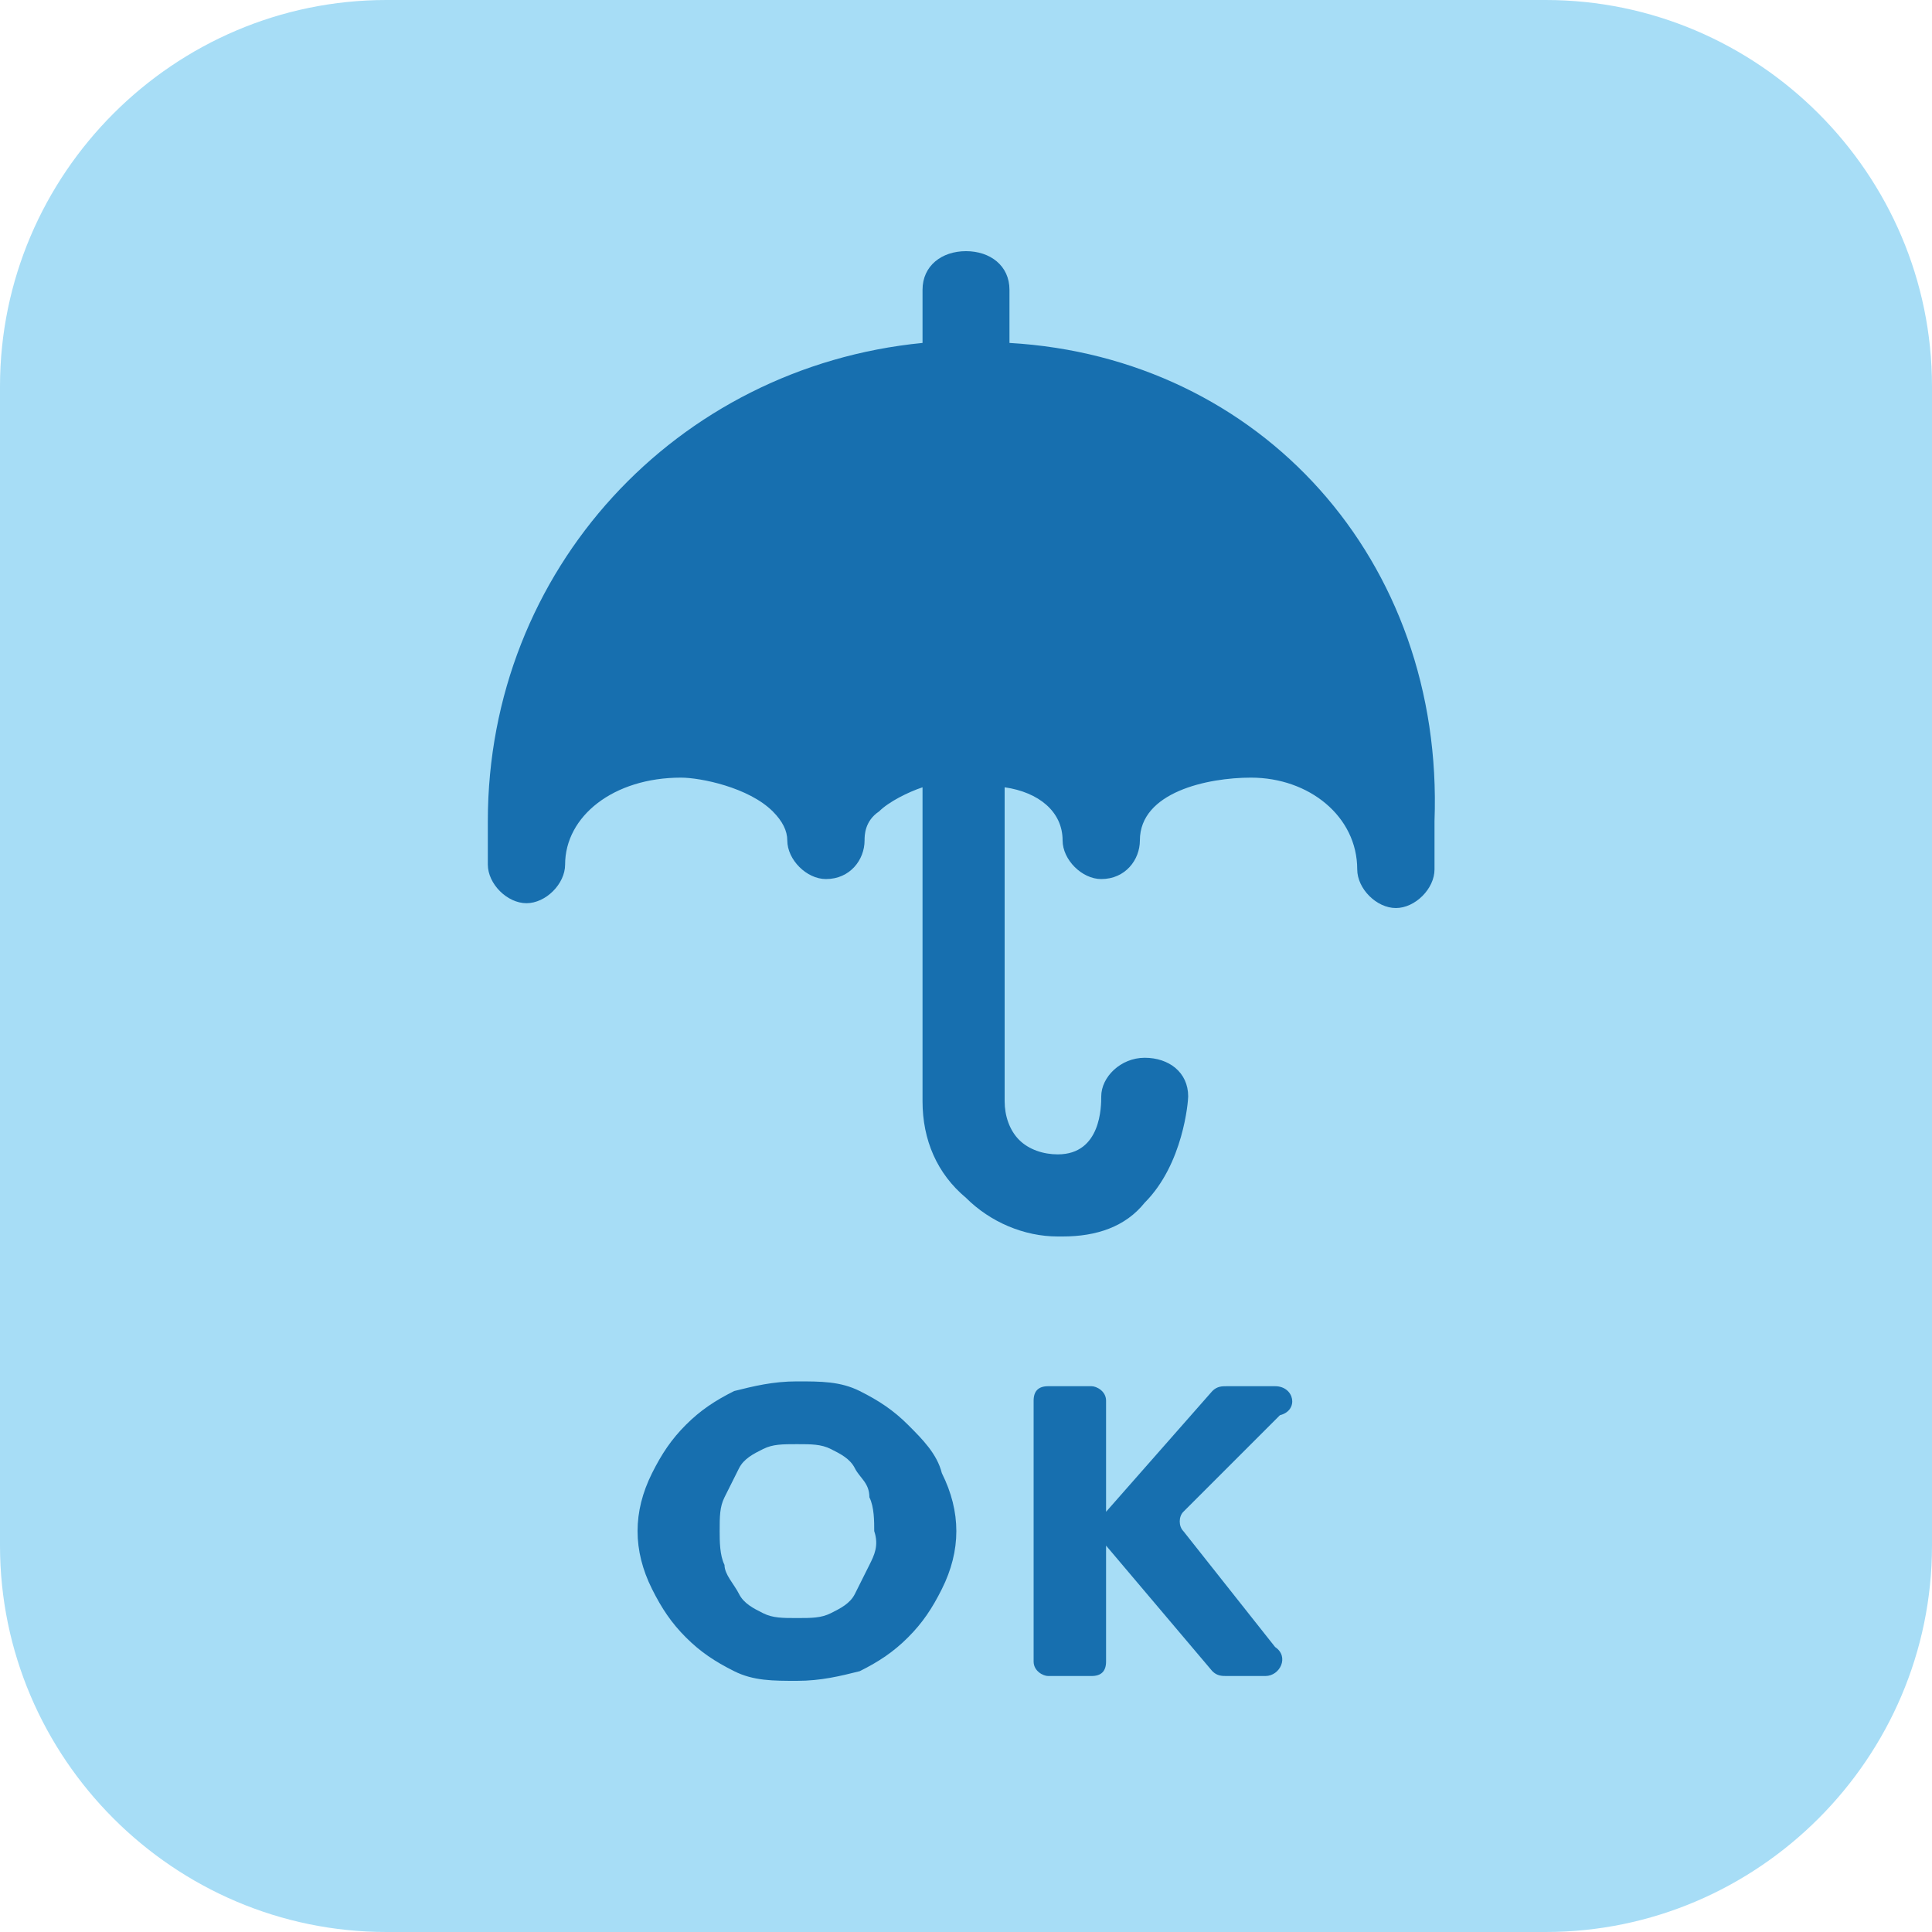 <?xml version="1.0" encoding="utf-8"?>
<!-- Generator: Adobe Illustrator 24.0.1, SVG Export Plug-In . SVG Version: 6.00 Build 0)  -->
<svg version="1.1" id="レイヤー_1" xmlns="http://www.w3.org/2000/svg" xmlns:xlink="http://www.w3.org/1999/xlink" x="0px"
	 y="0px" viewBox="0 0 40 40" style="enable-background:new 0 0 40 40;" xml:space="preserve">
<style type="text/css">
	.st0{fill-rule:evenodd;clip-rule:evenodd;fill:#A7DDF6;}
	.st1{fill:#176FAF;}
</style>
<path class="st0" d="M8,0h24c4.4,0,8,3.6,8,8v24c0,4.4-3.6,8-8,8H8c-4.4,0-8-3.6-8-8V8C0,3.6,3.6,0,8,0z"/>
<g>
	<g>
		<path class="st1" d="M20.9,7.1V6c0-0.5-0.4-0.8-0.9-0.8S19.1,5.5,19.1,6v1.1c-5.1,0.5-9,4.7-9,9.9v0.9c0,0.4,0.4,0.8,0.8,0.8
			s0.8-0.4,0.8-0.8c0-1,1-1.8,2.4-1.8c0.4,0,1.4,0.2,1.9,0.7c0.2,0.2,0.3,0.4,0.3,0.6c0,0.4,0.4,0.8,0.8,0.8c0.5,0,0.8-0.4,0.8-0.8
			c0-0.1,0-0.4,0.3-0.6c0.2-0.2,0.6-0.4,0.9-0.5v6.5c0,0.8,0.3,1.5,0.9,2c0.5,0.5,1.2,0.8,1.9,0.8c0,0,0.1,0,0.1,0
			c0.7,0,1.3-0.2,1.7-0.7c0.8-0.8,0.9-2.1,0.9-2.2c0-0.5-0.4-0.8-0.9-0.8h0c-0.5,0-0.9,0.4-0.9,0.8c0,0.2,0,1.2-0.9,1.2h0
			c-0.3,0-0.6-0.1-0.8-0.3c-0.2-0.2-0.3-0.5-0.3-0.8v-6.5c0.7,0.1,1.2,0.5,1.2,1.1c0,0.4,0.4,0.8,0.8,0.8c0.5,0,0.8-0.4,0.8-0.8
			c0-1,1.4-1.3,2.3-1.3c1.2,0,2.2,0.8,2.2,1.9c0,0.4,0.4,0.8,0.8,0.8s0.8-0.4,0.8-0.8V17C29.9,11.6,26.1,7.4,20.9,7.1z M18.8,29.5
			c-0.3-0.3-0.6-0.5-1-0.7c-0.4-0.2-0.8-0.2-1.3-0.2c-0.5,0-0.9,0.1-1.3,0.2c-0.4,0.2-0.7,0.4-1,0.7c-0.3,0.3-0.5,0.6-0.7,1
			c-0.2,0.4-0.3,0.8-0.3,1.2c0,0.4,0.1,0.8,0.3,1.2c0.2,0.4,0.4,0.7,0.7,1c0.3,0.3,0.6,0.5,1,0.7c0.4,0.2,0.8,0.2,1.3,0.2
			c0.5,0,0.9-0.1,1.3-0.2c0.4-0.2,0.7-0.4,1-0.7c0.3-0.3,0.5-0.6,0.7-1c0.2-0.4,0.3-0.8,0.3-1.2c0-0.4-0.1-0.8-0.3-1.2
			C19.4,30.1,19.1,29.8,18.8,29.5z M18,32.4c-0.1,0.2-0.2,0.4-0.3,0.6c-0.1,0.2-0.3,0.3-0.5,0.4c-0.2,0.1-0.4,0.1-0.7,0.1
			s-0.5,0-0.7-0.1c-0.2-0.1-0.4-0.2-0.5-0.4c-0.1-0.2-0.3-0.4-0.3-0.6c-0.1-0.2-0.1-0.5-0.1-0.7c0-0.3,0-0.5,0.1-0.7
			c0.1-0.2,0.2-0.4,0.3-0.6c0.1-0.2,0.3-0.3,0.5-0.4c0.2-0.1,0.4-0.1,0.7-0.1s0.5,0,0.7,0.1c0.2,0.1,0.4,0.2,0.5,0.4
			c0.1,0.2,0.3,0.3,0.3,0.6c0.1,0.2,0.1,0.5,0.1,0.7C18.2,32,18.1,32.2,18,32.4z M26.4,28.7h-1c-0.1,0-0.2,0-0.3,0.1l-2.2,2.5V29
			c0-0.2-0.2-0.3-0.3-0.3h-0.9c-0.2,0-0.3,0.1-0.3,0.3v5.4c0,0.2,0.2,0.3,0.3,0.3h0.9c0.2,0,0.3-0.1,0.3-0.3V32l2.2,2.6
			c0.1,0.1,0.2,0.1,0.3,0.1h0.8c0.3,0,0.5-0.4,0.2-0.6l-1.9-2.4c-0.1-0.1-0.1-0.3,0-0.4l2-2C26.9,29.2,26.8,28.7,26.4,28.7z"/>
	</g>
</g>
</svg>
